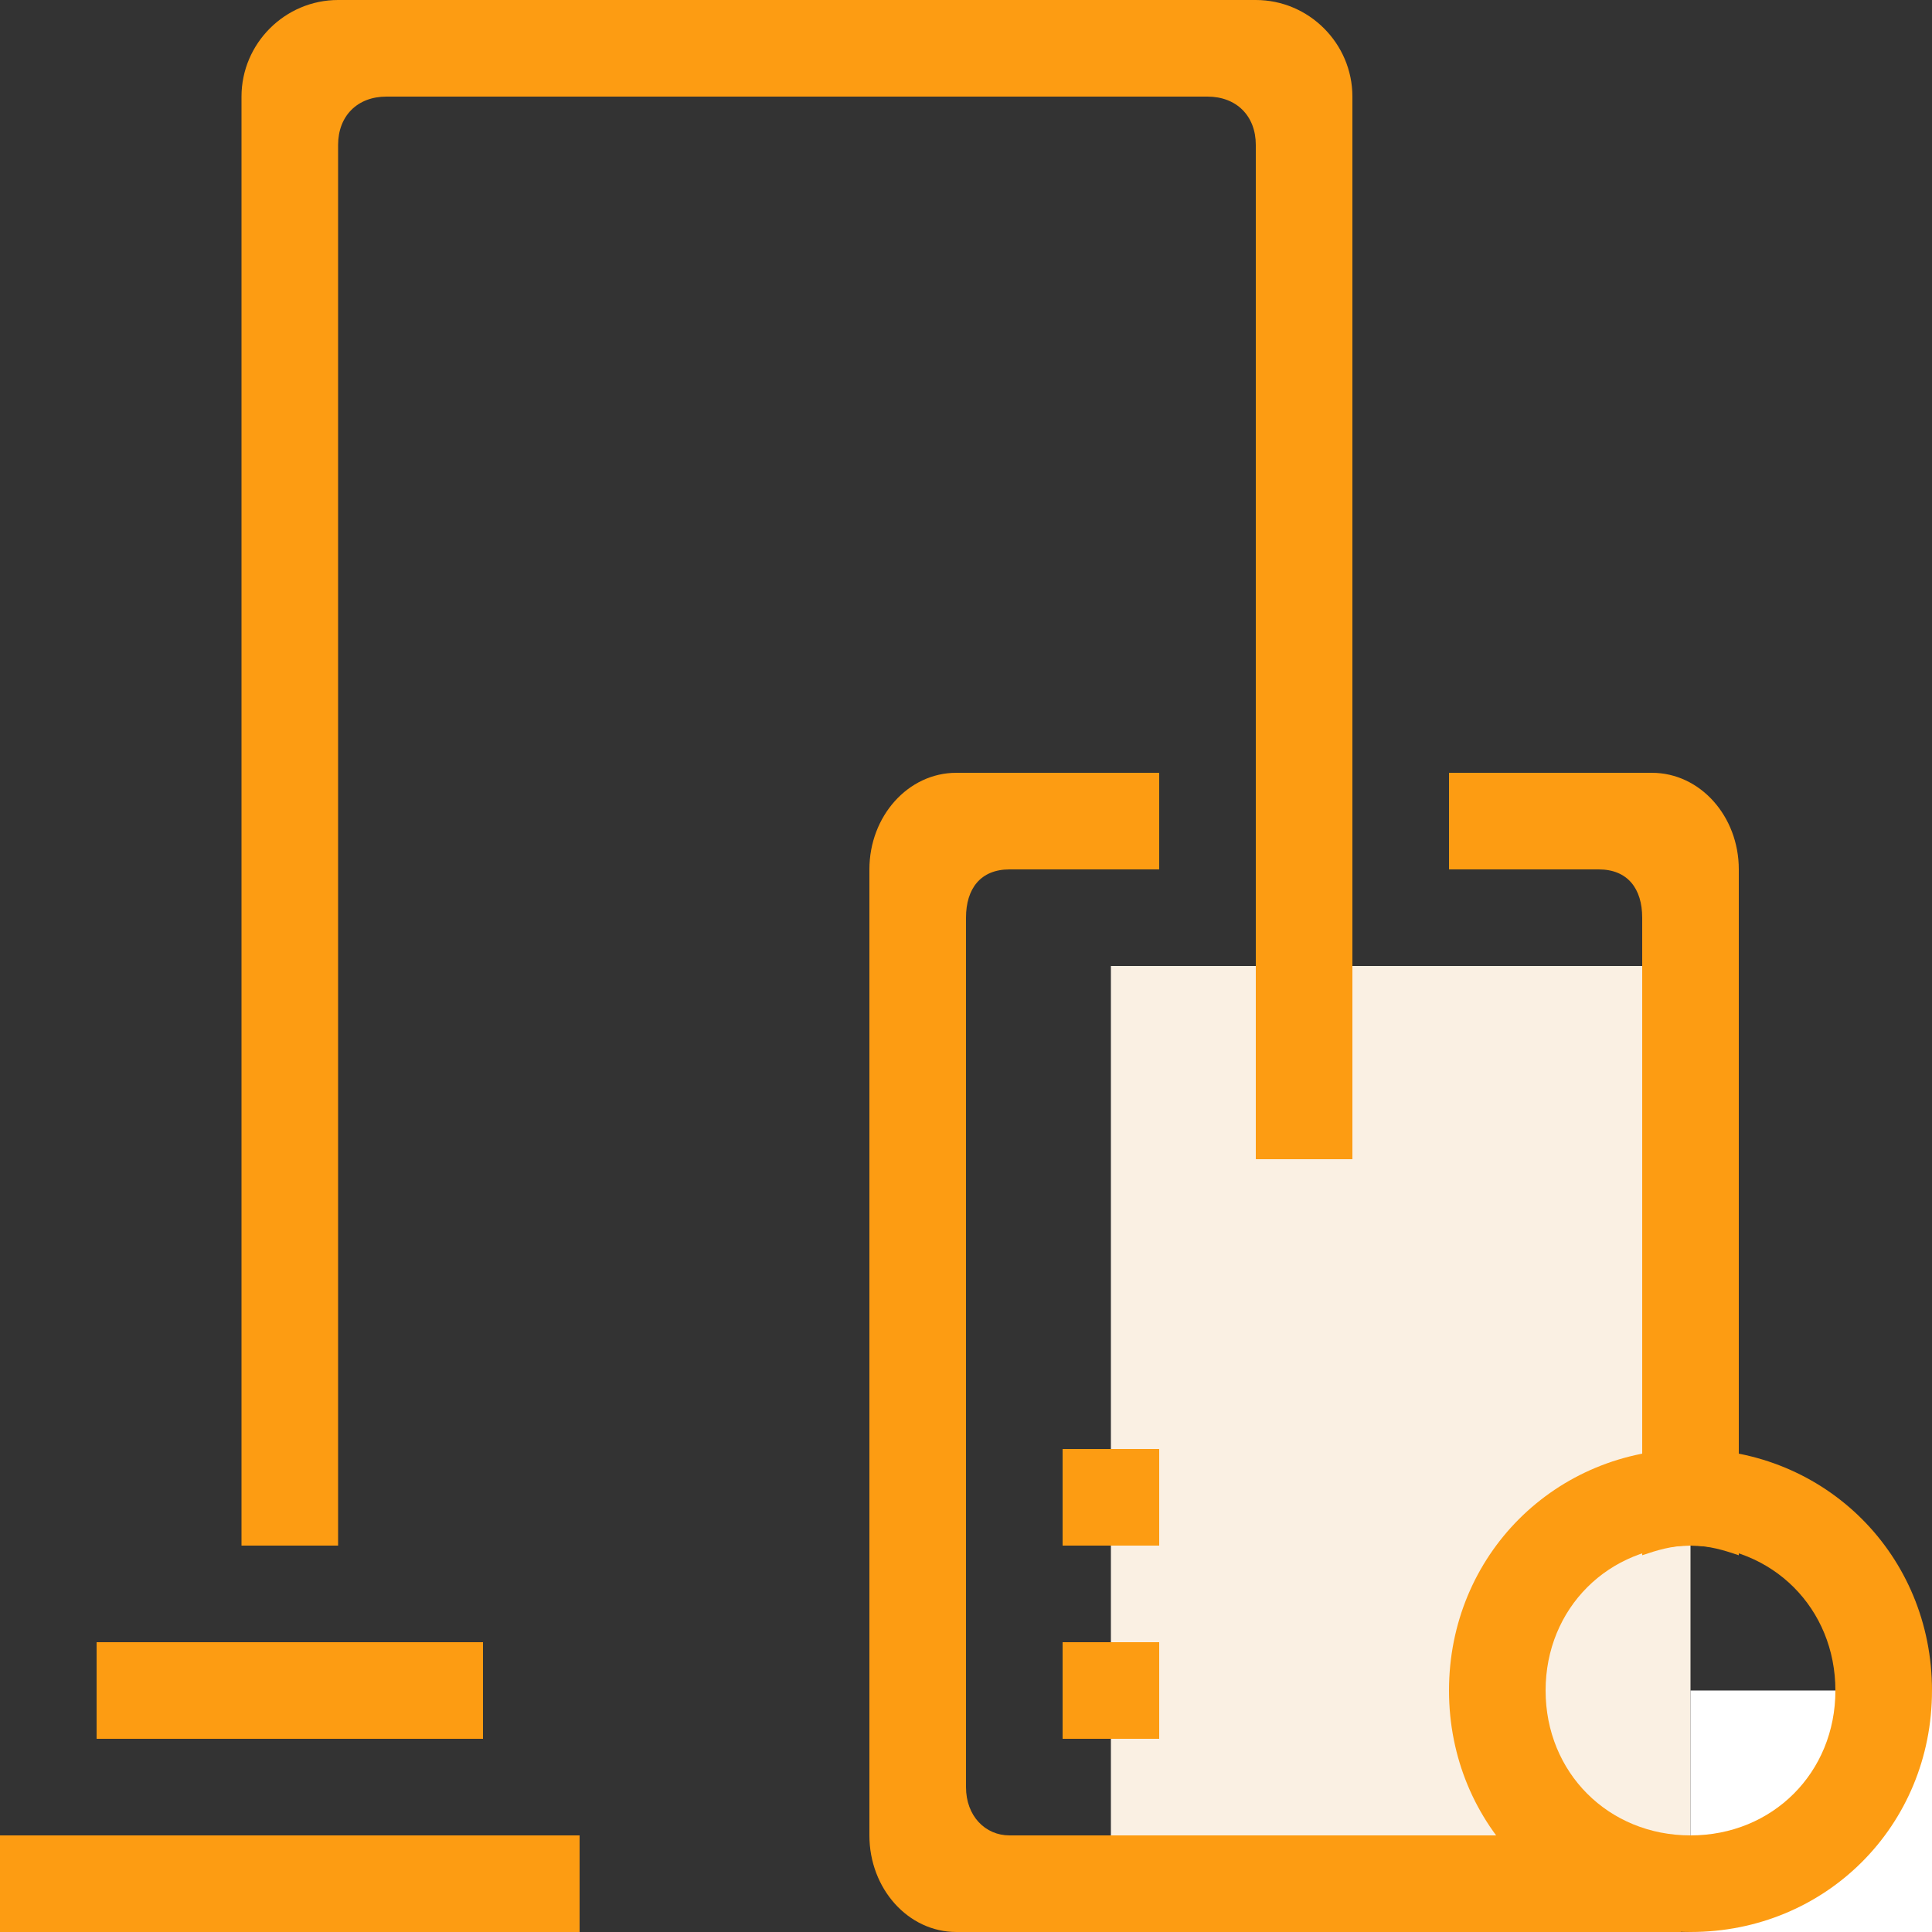 <?xml version="1.0" encoding="utf-8"?>
<!-- Generator: Adobe Illustrator 24.0.2, SVG Export Plug-In . SVG Version: 6.00 Build 0)  -->
<svg width="40" height="40" version="1.1" id="Group_231_copy" xmlns="http://www.w3.org/2000/svg" xmlns:xlink="http://www.w3.org/1999/xlink" x="0px"
	 y="0px" viewBox="0 0 40 40" style="enable-background:new 0 0 40 40;" xml:space="preserve">
<rect x="0" y="0" width="40" height="40" fill="#333333" stroke="none"/>
<style type="text/css">
	.st0{fill:#FAF0E3;}
	.st1{fill-rule:evenodd;clip-rule:evenodd;fill:#FD9C12;}
	.st2{fill-rule:evenodd;clip-rule:evenodd;fill:#FFFFFF;}
</style>
<rect x="23" y="20" class="st0" width="12" height="18"/>
<rect y="38" class="st1" width="12" height="2"/>
<rect x="2" y="34" class="st1" width="8" height="2"/>
<rect x="22" y="34" class="st1" width="2" height="2"/>
<rect x="22" y="30" class="st1" width="2" height="2"/>
<path class="st1" d="M5,2v30h2V3c0-0.6,0.4-1,1-1h17c0.6,0,1,0.4,1,1v21h2V2c0-1.1-0.9-2-2-2H7C5.9,0,5,0.9,5,2z"/>
<rect x="35" y="35" class="st2" width="5" height="5"/>
<path class="st1" d="M35,30c-2.8,0-5,2.2-5,5s2.2,5,5,5s5-2.2,5-5S37.8,30,35,30z M35,38c-1.7,0-3-1.3-3-3s1.3-3,3-3s3,1.3,3,3
	S36.7,38,35,38z"/>
<g>
	<path class="st1" d="M34,19v13.2c0.3-0.1,0.6-0.2,1-0.2s0.7,0.1,1,0.2V18c0-1.1-0.8-2-1.8-2H30v2h3.1C33.7,18,34,18.4,34,19z"/>
	<path class="st1" d="M34.8,38H20.9c-0.5,0-0.9-0.4-0.9-1V19c0-0.6,0.3-1,0.9-1H24v-2h-4.2c-1,0-1.8,0.9-1.8,2v20c0,1.1,0.8,2,1.8,2
		h15V38z"/>
</g>
</svg>
